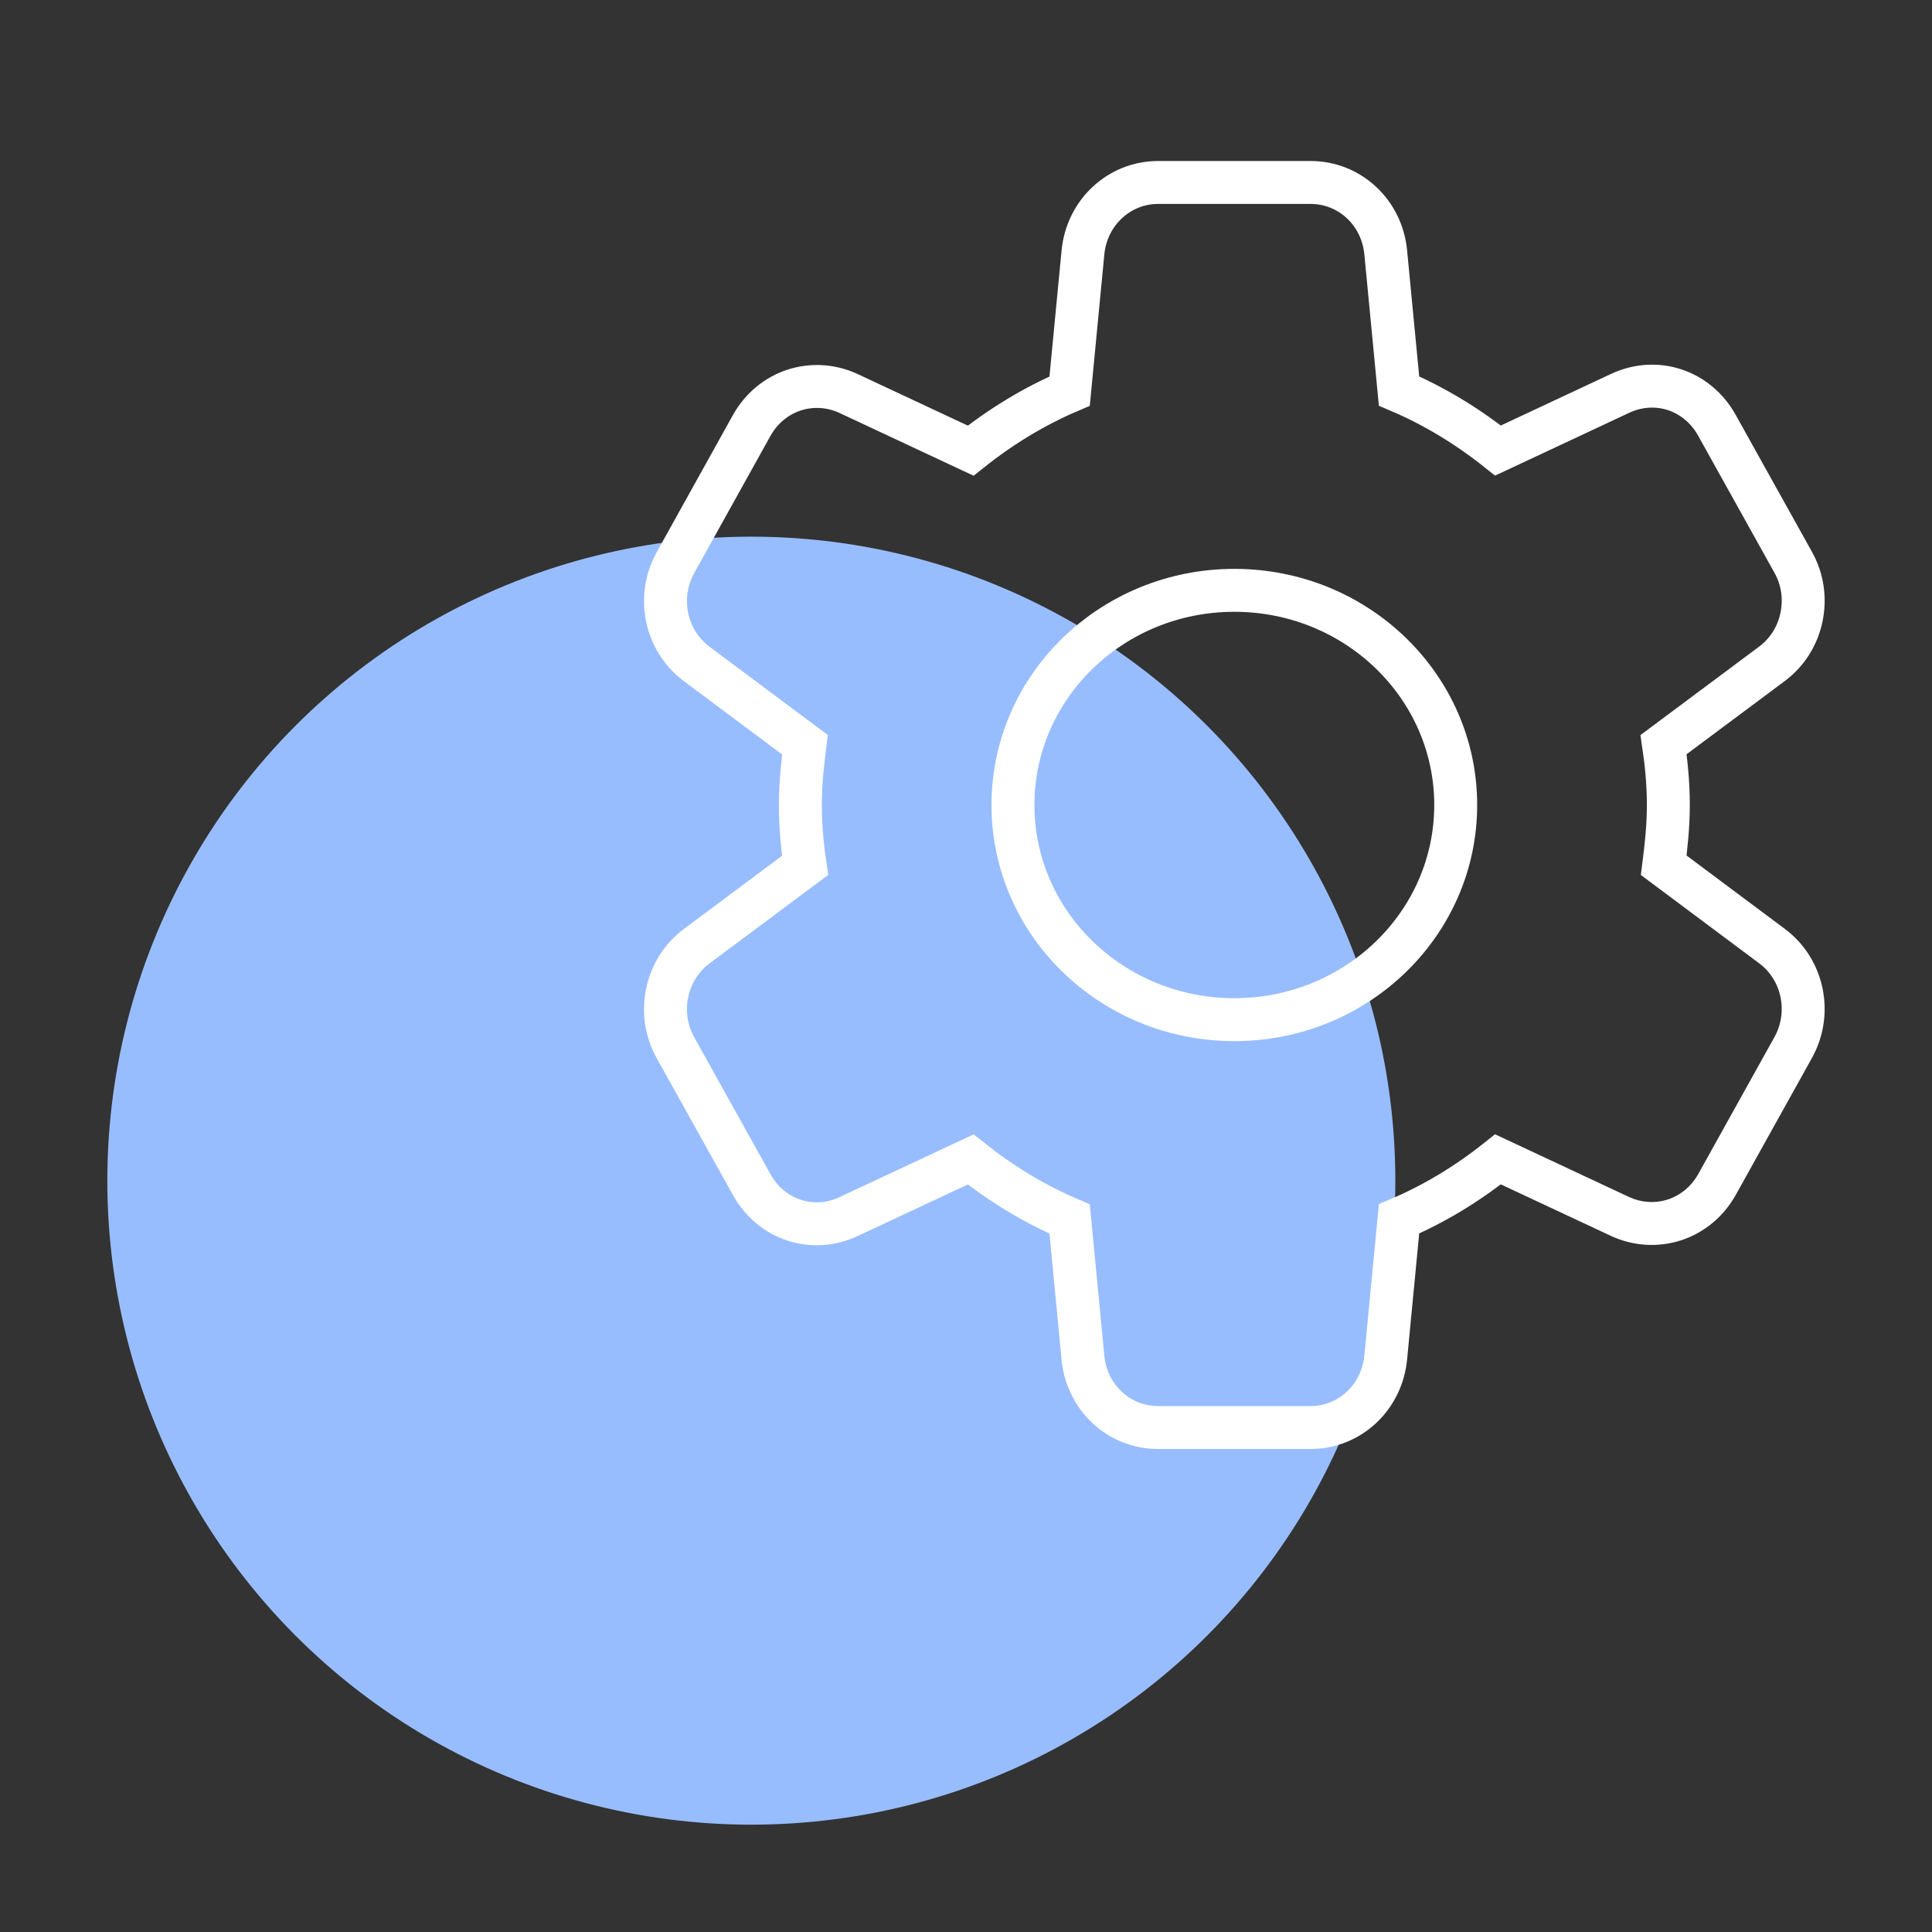 <svg width="36px" height="36px" viewBox="0 0 36 36" version="1.1"
    xmlns="http://www.w3.org/2000/svg"
    xmlns:xlink="http://www.w3.org/1999/xlink">
    <rect x="0" y="0" width="36" height="36" fill="#333333" stroke="none"/>
    <g id="icon/technologia" stroke="none" stroke-width="1" fill="none" fill-rule="evenodd">
        <circle id="Oval" fill="#98BDFF" cx="14" cy="22" r="12"></circle>
        <g id="Group-6" transform="translate(12, 3)" stroke="#FFFFFF" stroke-width="0.8">
            <g id="Group-5">
                <path d="M12.421,0.4 L9.581,0.4 C9.218,0.4 8.886,0.539 8.636,0.771 C8.383,1.005 8.215,1.332 8.179,1.706 L7.931,4.288 C7.278,4.566 6.661,4.94 6.087,5.397 L3.809,4.331 C3.477,4.178 3.116,4.164 2.793,4.27 C2.47,4.377 2.186,4.605 2.005,4.931 L0.588,7.48 C0.409,7.802 0.361,8.166 0.432,8.505 C0.502,8.841 0.689,9.153 0.98,9.37 L2.999,10.877 C2.957,11.207 2.914,11.589 2.914,12.002 C2.914,12.416 2.954,12.8 3.002,13.125 L0.978,14.634 C0.689,14.851 0.502,15.162 0.432,15.499 C0.361,15.838 0.407,16.202 0.586,16.522 L2.007,19.074 C2.188,19.4 2.472,19.63 2.796,19.736 C3.117,19.842 3.477,19.827 3.81,19.67 L6.087,18.605 C6.661,19.062 7.278,19.436 7.931,19.714 L8.179,22.297 C8.214,22.669 8.382,22.996 8.635,23.23 C8.884,23.461 9.216,23.6 9.579,23.6 L12.419,23.6 C12.782,23.6 13.114,23.461 13.364,23.229 C13.617,22.995 13.785,22.668 13.821,22.294 L14.069,19.712 C14.722,19.434 15.339,19.061 15.913,18.603 L18.191,19.669 C18.523,19.821 18.884,19.835 19.207,19.729 C19.53,19.622 19.814,19.394 19.995,19.069 L21.413,16.52 C21.592,16.198 21.639,15.834 21.568,15.495 C21.498,15.159 21.311,14.847 21.02,14.63 L19.001,13.123 C19.043,12.793 19.087,12.411 19.087,11.998 C19.087,11.584 19.046,11.2 18.998,10.875 L21.022,9.366 C21.311,9.149 21.498,8.838 21.568,8.501 C21.639,8.162 21.593,7.798 21.414,7.478 L19.993,4.926 C19.812,4.599 19.528,4.369 19.204,4.262 C18.883,4.157 18.524,4.173 18.19,4.329 L15.913,5.395 C15.339,4.938 14.722,4.564 14.069,4.286 L13.821,1.704 C13.786,1.331 13.618,1.004 13.365,0.77 C13.116,0.539 12.784,0.4 12.421,0.4 Z" id="Path"></path>
                <ellipse id="Oval" cx="11" cy="12" rx="4.125" ry="4"></ellipse>
            </g>
        </g>
    </g>
</svg>
